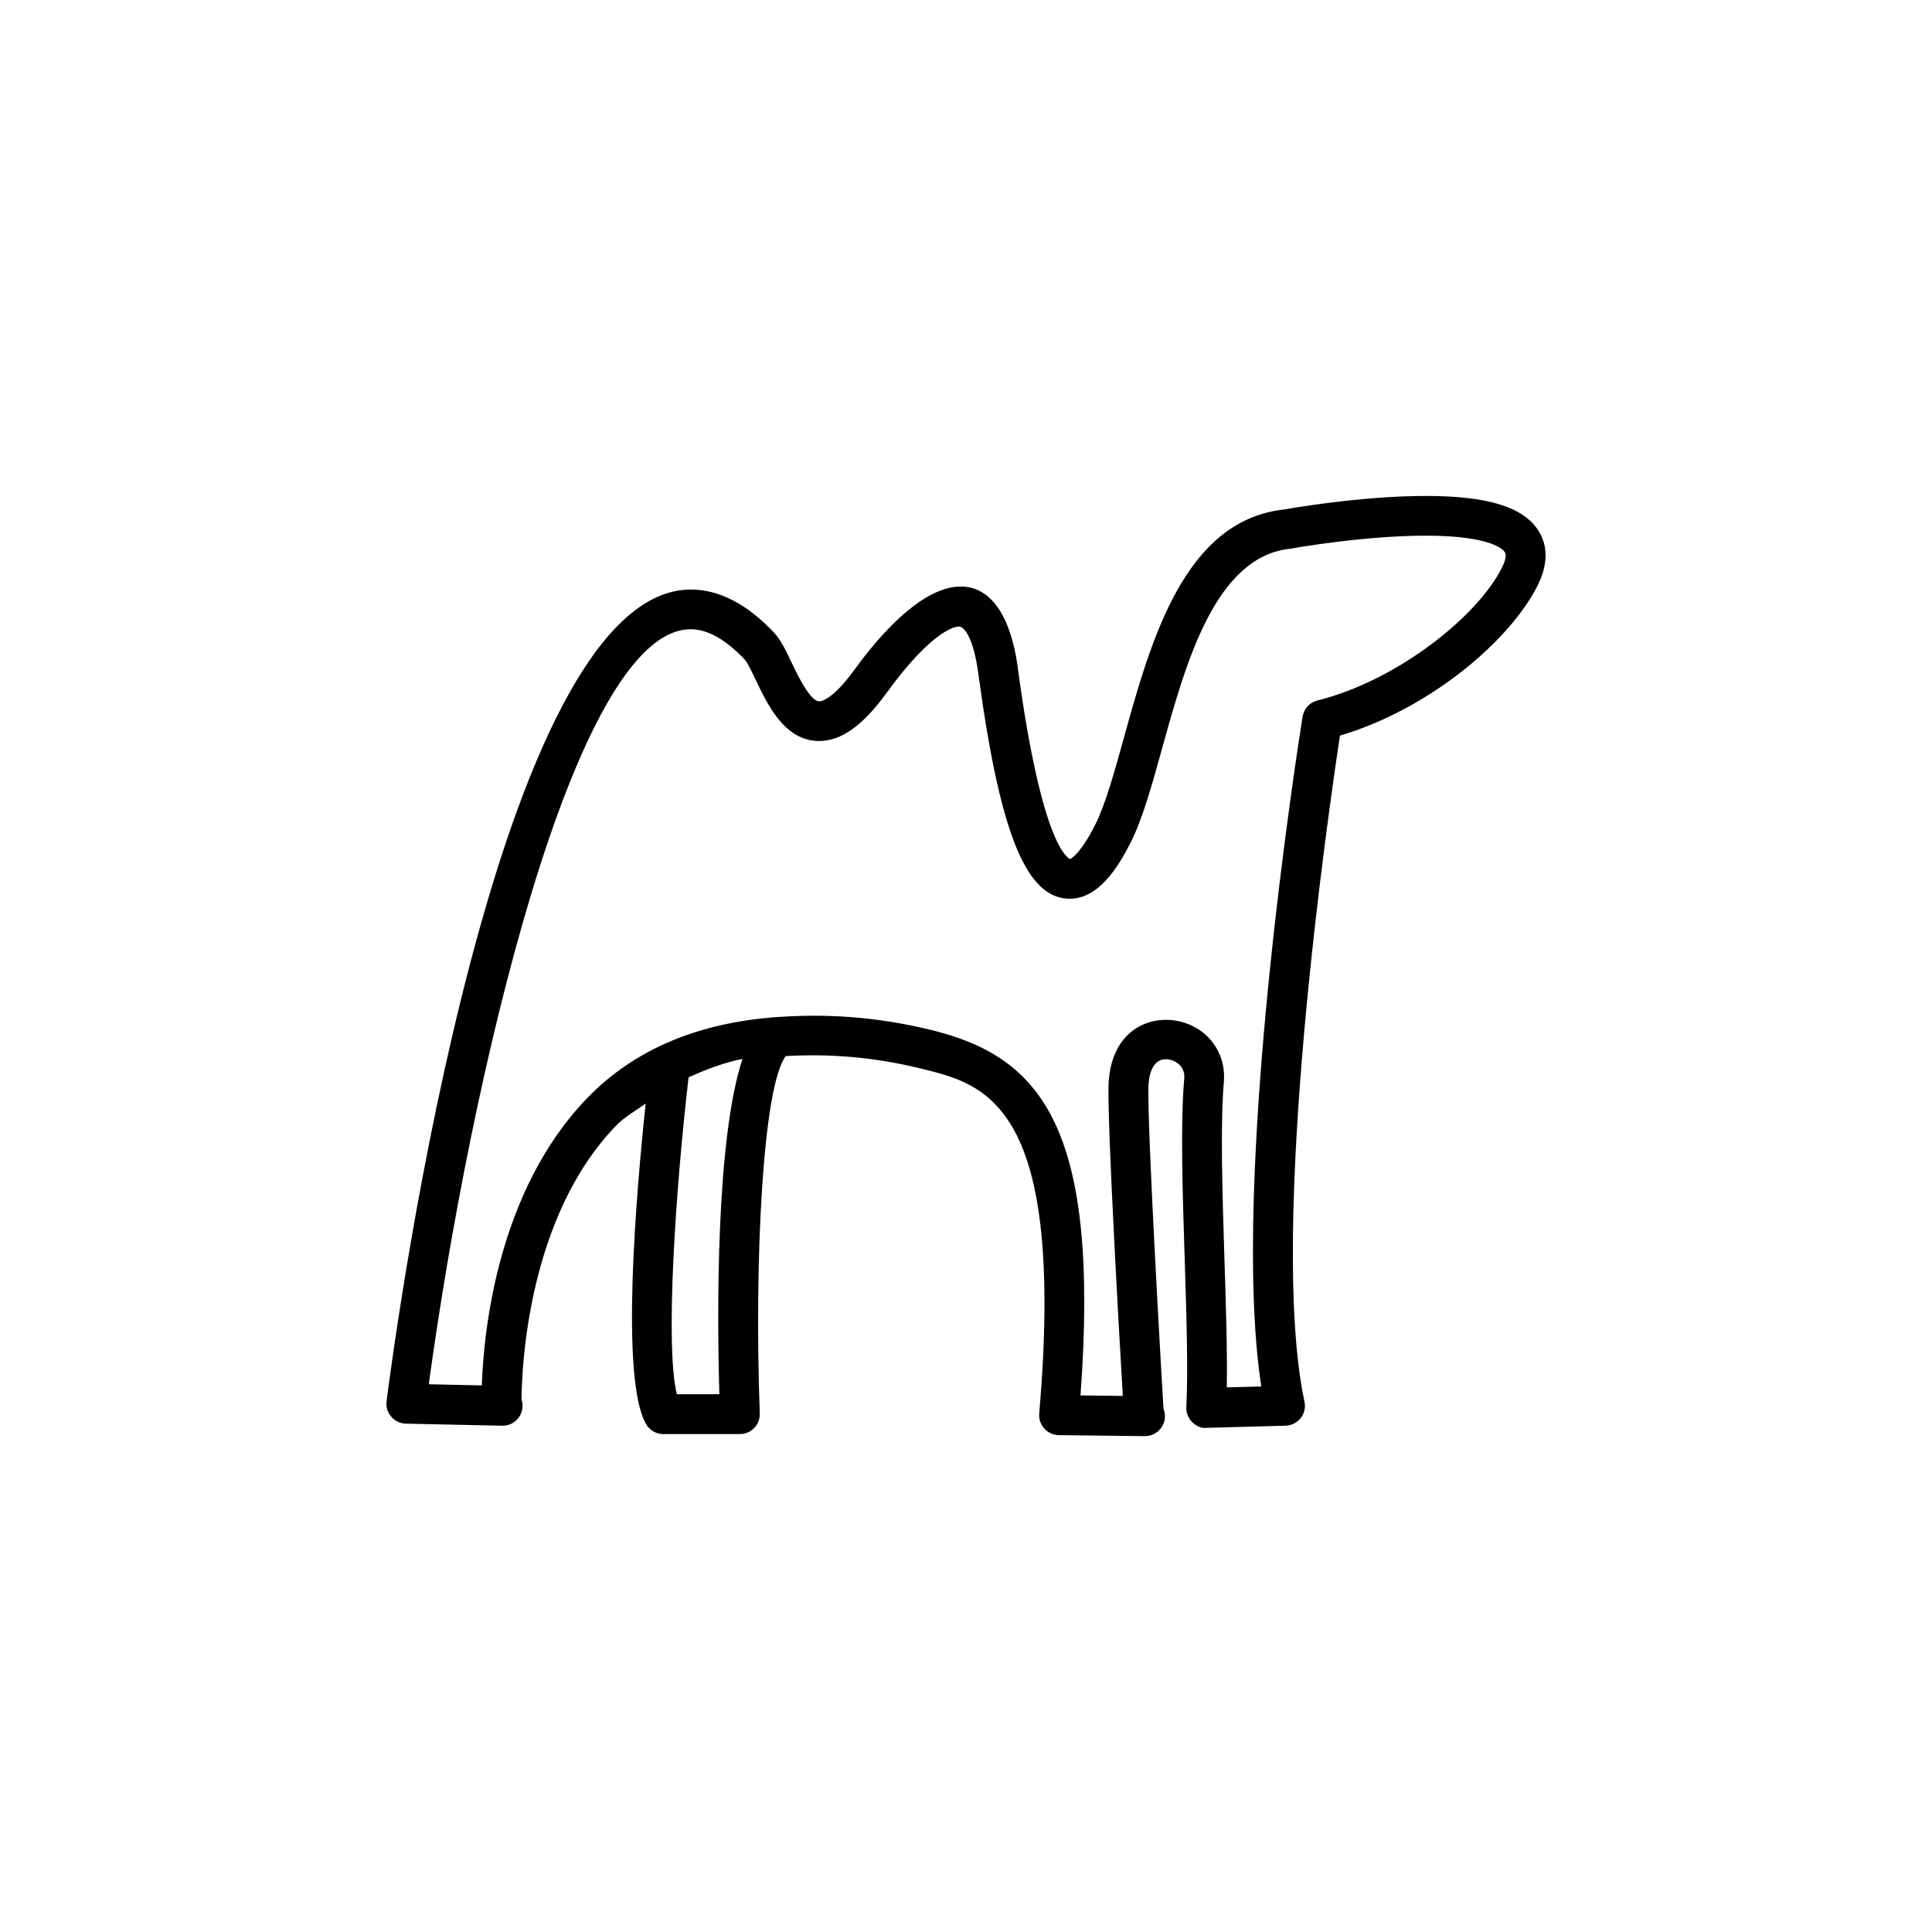 <?xml version="1.0" encoding="utf-8"?>
<!-- Generator: Adobe Illustrator 16.0.4, SVG Export Plug-In . SVG Version: 6.00 Build 0)  -->
<!DOCTYPE svg PUBLIC "-//W3C//DTD SVG 1.1//EN" "http://www.w3.org/Graphics/SVG/1.1/DTD/svg11.dtd">
<svg version="1.1" id="Layer_1" xmlns="http://www.w3.org/2000/svg" xmlns:xlink="http://www.w3.org/1999/xlink" x="0px" y="0px"
	 width="50px" height="50px" viewBox="0 0 50 50" enable-background="new 0 0 50 50" xml:space="preserve">
<path d="M39.82,13.742c-0.386-0.619-1.312-0.907-2.919-0.907c-1.719,0-3.605,0.339-3.646,0.348c-2.606,0.267-3.472,3.398-4.17,5.915
	c-0.245,0.888-0.479,1.726-0.742,2.249c-0.403,0.795-0.646,0.881-0.645,0.886c-0.076-0.026-0.733-0.383-1.341-4.826l-0.021-0.163
	c-0.374-2.655-2.064-2.881-4.225,0.091c-0.564,0.775-0.854,0.815-0.908,0.815c-0.237,0-0.564-0.684-0.721-1.012
	c-0.15-0.313-0.279-0.585-0.45-0.766c-0.698-0.74-1.423-1.115-2.153-1.115c-5.021,0-7.599,18.857-7.875,21.007
	c-0.019,0.145,0.025,0.291,0.121,0.4c0.094,0.11,0.232,0.176,0.378,0.18l2.468,0.053c0.003,0.001,0.007,0.001,0.011,0.001
	c0.007-0.003,0.019-0.001,0.025,0c0.286,0,0.516-0.231,0.516-0.517c0-0.057-0.009-0.11-0.026-0.162
	c0.006-0.811,0.156-4.727,2.454-7.094c0.225-0.23,0.505-0.379,0.759-0.566c-0.24,2.259-0.665,7.13,0.01,8.296
	c0.093,0.16,0.263,0.259,0.446,0.259h1.983c0.14,0,0.274-0.059,0.371-0.158c0.097-0.102,0.148-0.236,0.143-0.377
	c-0.145-3.943,0.076-8.465,0.673-9.248c1.071-0.06,2.22,0.008,3.517,0.328c1.662,0.406,3.731,0.914,3.042,8.922
	c-0.013,0.143,0.035,0.283,0.132,0.39s0.231,0.168,0.375,0.17l2.199,0.026c0.002,0,0.004,0,0.006,0c0.01-0.002,0.02-0.002,0.025,0
	c0.286,0,0.516-0.231,0.516-0.517c0-0.065-0.013-0.13-0.037-0.188c-0.062-1.055-0.409-7.021-0.391-8.305
	c0.003-0.225,0.054-0.744,0.455-0.744c0.135,0,0.274,0.062,0.365,0.16c0.084,0.092,0.121,0.209,0.108,0.344
	c-0.101,1.146-0.044,2.933,0.012,4.66c0.046,1.478,0.091,2.871,0.042,3.834c-0.007,0.144,0.045,0.283,0.146,0.387
	c0.102,0.103,0.241,0.175,0.382,0.154l2.039-0.055c0.153-0.004,0.295-0.076,0.392-0.195c0.094-0.119,0.131-0.275,0.099-0.426
	c-0.946-4.445,0.612-15.224,0.918-17.238c2.36-0.701,4.437-2.499,5.127-3.909C40.125,14.474,39.991,14.014,39.82,13.742z
	 M18.617,36.082h-1.1c-0.31-1.246-0.029-5.353,0.304-8.203c0.441-0.194,0.891-0.375,1.395-0.475
	C18.53,29.477,18.555,33.963,18.617,36.082z M38.879,14.674c-0.608,1.242-2.678,2.927-4.784,3.455
	c-0.2,0.049-0.351,0.213-0.384,0.417c-0.082,0.503-1.896,11.948-1.069,17.336l-0.893,0.023c0.016-0.939-0.021-2.123-0.062-3.363
	c-0.053-1.698-0.107-3.455-0.014-4.537c0.038-0.424-0.097-0.824-0.376-1.131c-0.779-0.849-2.582-0.66-2.61,1.266
	c-0.016,1.218,0.271,6.283,0.371,7.986l-1.095-0.012c0.514-6.974-1.036-8.765-3.867-9.459c-1.465-0.357-2.771-0.421-3.988-0.332
	c-0.006-0.002-0.011,0-0.019,0c-1.963,0.145-3.633,0.797-4.885,2.088c-2.336,2.41-2.688,6.067-2.735,7.443l-1.372-0.029
	c1.061-7.791,3.751-19.54,6.779-19.54c0.436,0,0.909,0.266,1.404,0.792c0.06,0.063,0.182,0.317,0.27,0.502
	c0.322,0.676,0.763,1.598,1.65,1.598c0.572,0,1.125-0.395,1.74-1.239c1.218-1.676,1.81-1.724,1.874-1.724
	c0.166,0,0.385,0.362,0.498,1.171l0.022,0.159c0.556,4.06,1.235,5.715,2.35,5.715h0.001c0.752,0,1.258-0.827,1.573-1.449
	c0.312-0.615,0.557-1.501,0.817-2.44c0.613-2.213,1.375-4.969,3.32-5.17c0.02-0.004,1.877-0.337,3.502-0.337
	c1.732,0,2.019,0.379,2.045,0.423C39.006,14.381,38.931,14.569,38.879,14.674z"/>
</svg>
